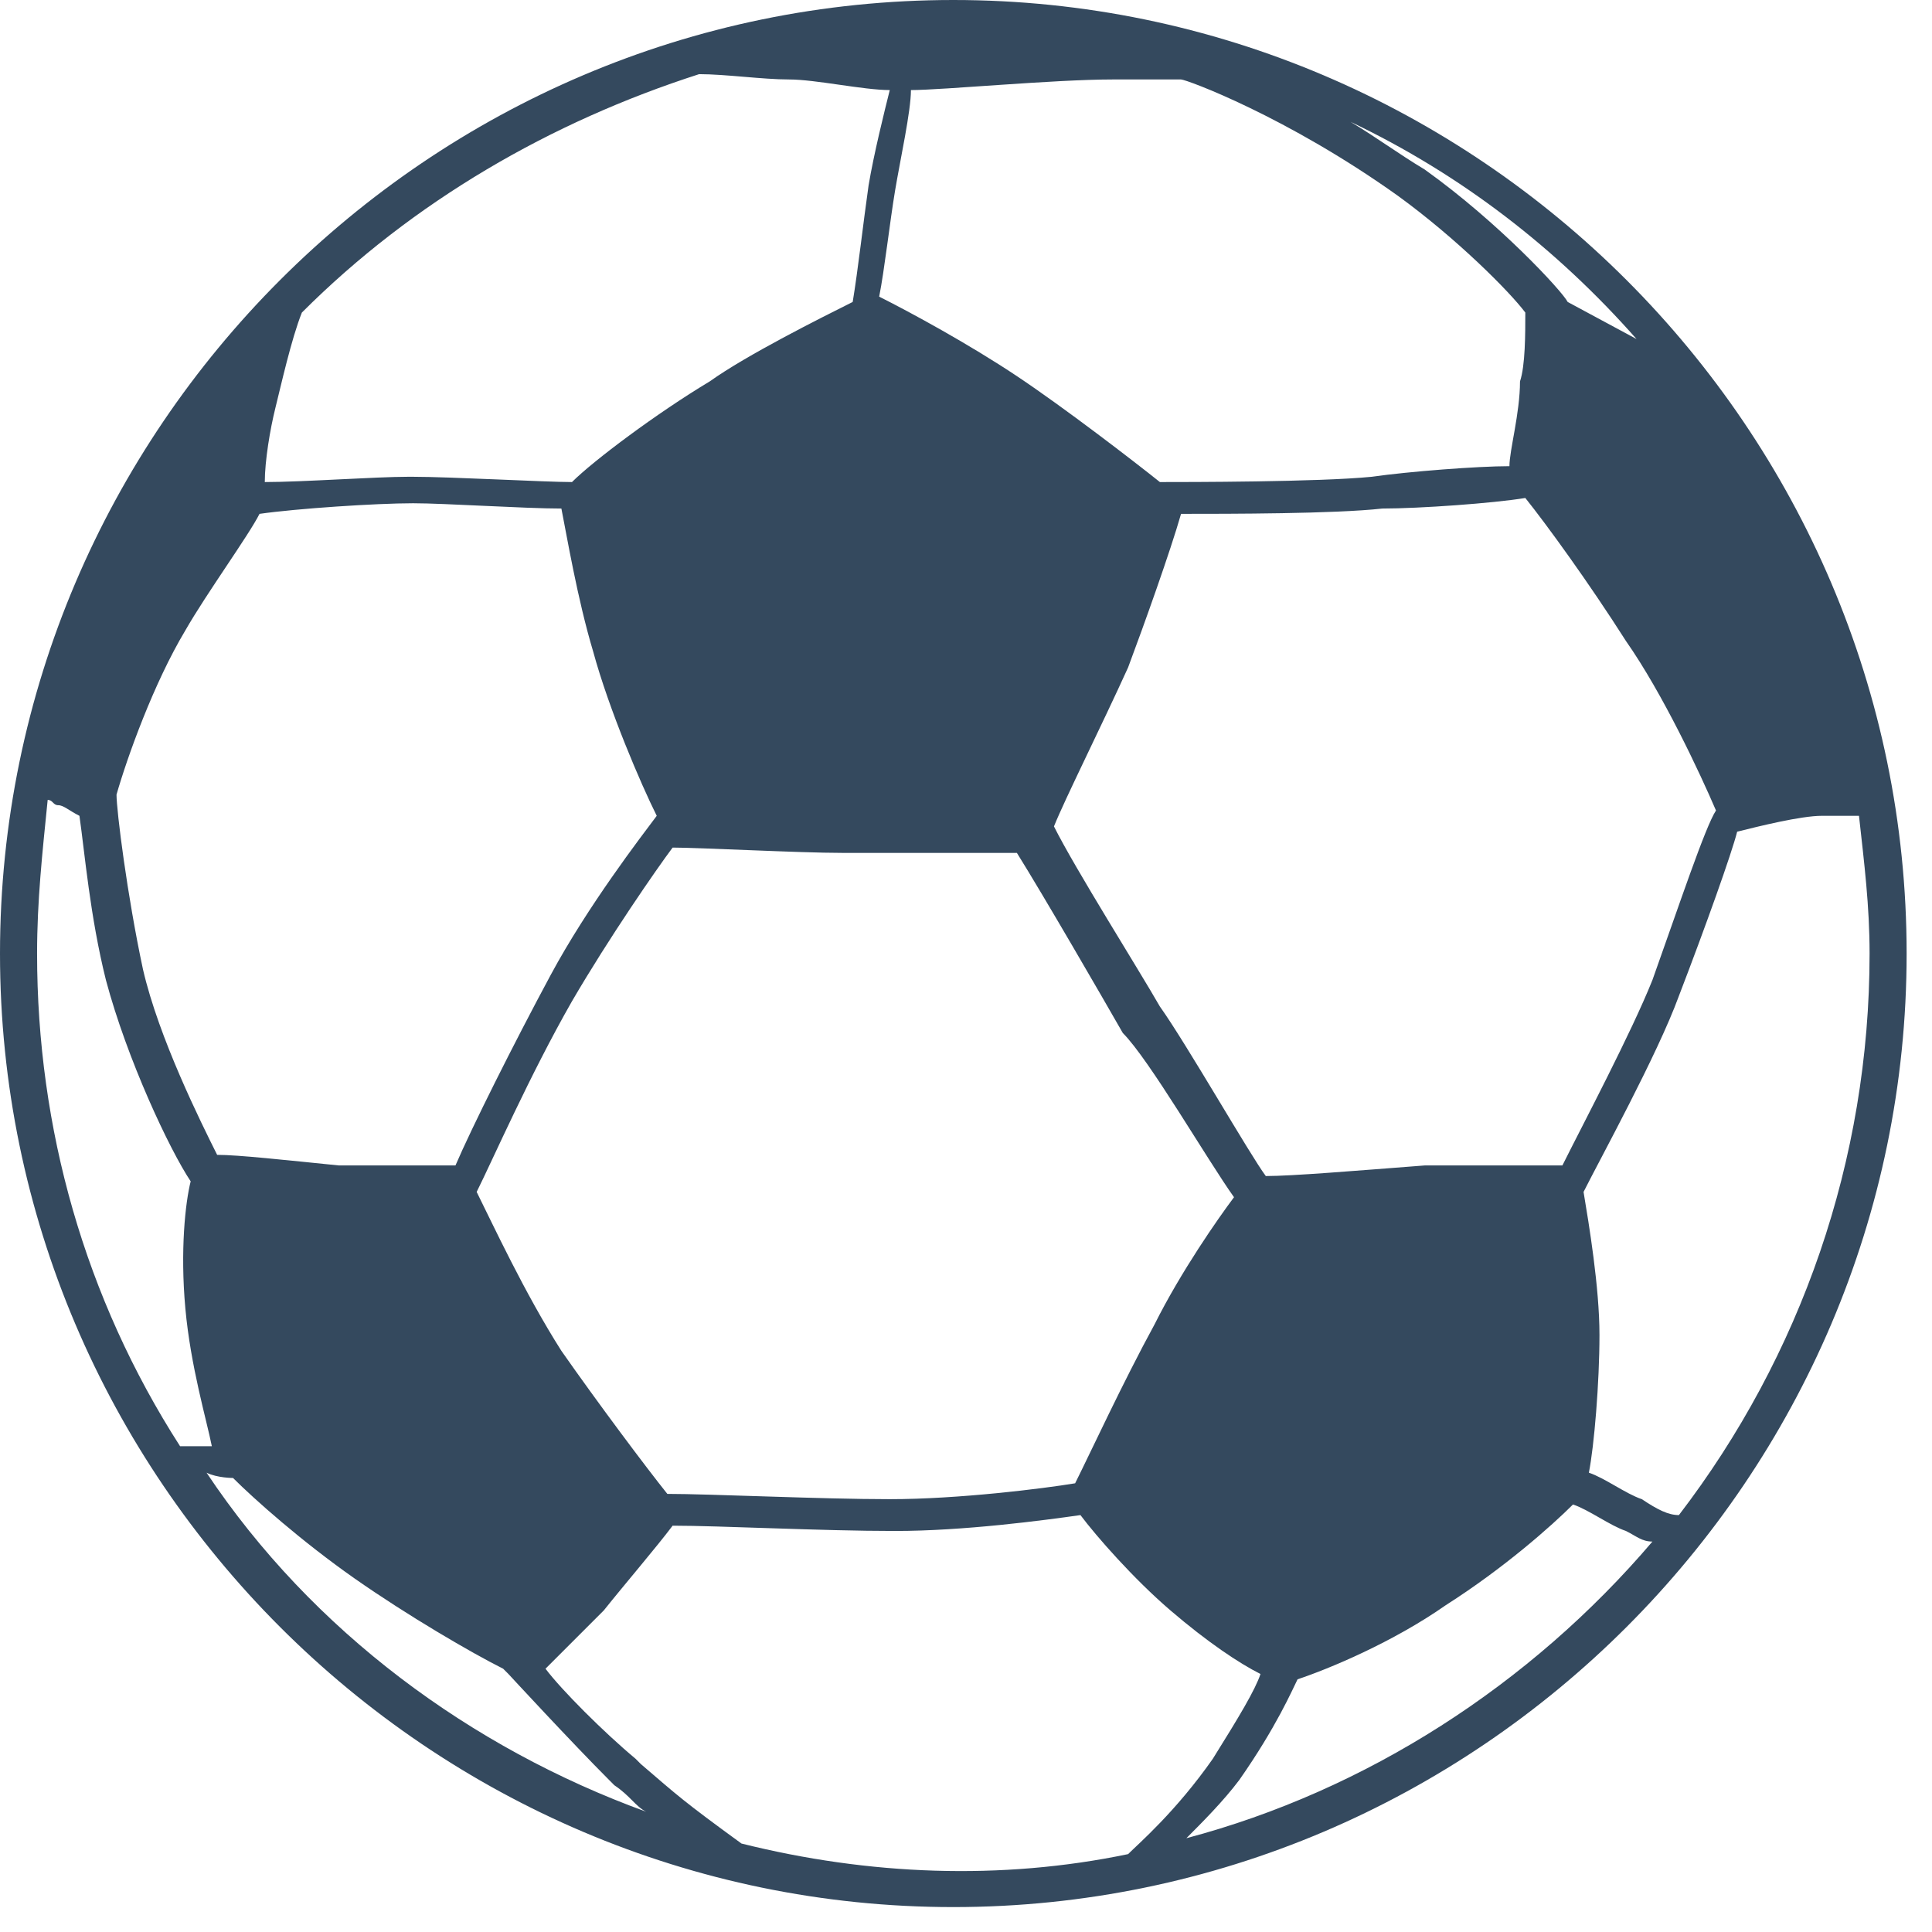 <svg width="68" height="68" viewBox="0 0 68 68" fill="none" xmlns="http://www.w3.org/2000/svg">
<path fill-rule="evenodd" clip-rule="evenodd" d="M33.554 0C15.099 0 0 15.103 0 33.562C0 52.02 15.099 67.123 33.554 67.123C52.008 67.123 67.107 52.02 67.107 33.562C67.107 15.103 52.008 0 33.554 0ZM6.524 46.054C6.711 48.105 7.27 49.969 7.456 50.902C7.084 50.902 6.711 50.902 6.338 50.902C2.983 45.681 1.305 39.715 1.305 33.562C1.305 31.697 1.491 30.019 1.678 28.154C1.864 28.154 1.864 28.341 2.051 28.341C2.237 28.341 2.423 28.527 2.796 28.714C2.983 30.019 3.169 32.256 3.728 34.494C4.474 37.291 5.965 40.46 6.711 41.579C6.524 42.325 6.338 44.003 6.524 46.054ZM43.433 42.138C42.874 42.884 41.569 44.749 40.637 46.613C39.519 48.664 38.4 51.088 37.841 52.207C36.723 52.393 33.74 52.766 31.317 52.766C28.893 52.766 24.979 52.58 23.488 52.58C22.742 51.648 21.064 49.41 19.759 47.545C18.455 45.495 17.336 43.071 16.777 41.952C17.336 40.833 18.641 37.85 20.132 35.24C21.437 33.002 23.115 30.578 23.674 29.832C24.606 29.832 28.148 30.019 29.639 30.019C30.944 30.019 34.299 30.019 35.791 30.019C36.723 31.511 38.773 35.053 39.519 36.358C40.451 37.291 42.501 40.833 43.433 42.138ZM58.16 34.494C57.414 36.358 55.736 39.528 54.991 41.02C54.059 41.02 51.635 41.02 50.144 41.02C47.721 41.206 45.484 41.393 44.552 41.393C43.993 40.647 41.756 36.731 40.824 35.426C40.078 34.121 37.841 30.578 37.096 29.087C37.468 28.154 38.773 25.544 39.705 23.493C40.264 22.002 41.197 19.391 41.569 18.086C43.247 18.086 46.975 18.086 48.653 17.899C49.958 17.899 52.568 17.713 53.686 17.527C54.432 18.459 55.923 20.51 57.228 22.561C58.533 24.425 59.837 27.222 60.397 28.527C60.024 29.087 59.092 31.884 58.16 34.494ZM55.177 10.628C54.991 10.255 52.754 7.831 50.144 5.966C49.212 5.407 48.467 4.848 47.534 4.288C51.449 6.153 54.804 8.763 57.601 11.933L55.177 10.628ZM41.569 2.797C41.756 2.797 45.297 4.102 49.212 6.899C51.263 8.39 53.127 10.255 53.686 11.001C53.686 11.746 53.686 12.865 53.499 13.425C53.499 14.543 53.127 15.848 53.127 16.408C52.008 16.408 49.585 16.594 48.28 16.781C46.416 16.967 41.756 16.967 40.824 16.967C39.892 16.221 37.468 14.357 35.791 13.238C34.113 12.119 32.062 11.001 30.944 10.441C31.13 9.509 31.317 7.831 31.503 6.712C31.69 5.594 32.062 3.916 32.062 3.17C33.181 3.17 37.096 2.797 39.146 2.797C40.078 2.797 40.824 2.797 41.569 2.797ZM30.571 6.526C30.385 7.831 30.198 9.509 30.012 10.628C28.893 11.187 26.284 12.492 24.979 13.425C23.115 14.543 20.878 16.221 20.132 16.967C19.2 16.967 15.845 16.781 14.54 16.781C14.54 16.781 14.54 16.781 14.354 16.781C13.235 16.781 10.625 16.967 9.32 16.967C9.32 16.221 9.507 15.103 9.693 14.357C9.88 13.611 10.252 11.933 10.625 11.001C14.54 7.085 19.387 4.288 24.606 2.61C25.538 2.61 26.843 2.797 27.775 2.797C28.707 2.797 30.385 3.17 31.317 3.17C31.13 3.916 30.758 5.407 30.571 6.526ZM14.54 17.713C15.658 17.713 18.455 17.899 19.759 17.899C19.946 18.832 20.319 21.069 20.878 22.934C21.437 24.985 22.556 27.595 23.115 28.714C22.556 29.46 20.692 31.884 19.387 34.307C18.082 36.731 16.59 39.715 16.031 41.02C15.286 41.02 13.608 41.02 11.93 41.02C10.066 40.833 8.388 40.647 7.643 40.647C7.084 39.528 5.592 36.545 5.033 34.121C4.474 31.511 4.101 28.527 4.101 27.968C4.474 26.663 5.406 24.052 6.524 22.188C7.27 20.883 8.761 18.832 9.134 18.086C10.439 17.899 13.235 17.713 14.54 17.713ZM8.202 52.02C8.948 52.766 10.625 54.258 12.489 55.563C14.354 56.868 16.59 58.173 17.709 58.733L17.895 58.919C17.895 58.919 20.132 61.343 21.437 62.648L21.623 62.835C22.183 63.208 22.369 63.581 22.742 63.767C16.59 61.529 10.998 57.428 7.27 51.834C7.643 52.02 8.202 52.02 8.202 52.02ZM19.2 58.733C19.573 58.36 20.319 57.614 21.251 56.682C21.996 55.749 23.115 54.444 23.674 53.699C25.352 53.699 28.893 53.885 31.503 53.885C33.926 53.885 36.723 53.512 38.028 53.326C38.587 54.071 39.892 55.563 41.197 56.682C42.501 57.8 43.62 58.546 44.365 58.919C44.179 59.478 43.62 60.411 42.688 61.902C41.383 63.767 40.078 64.886 39.705 65.259C35.231 66.191 30.571 66.004 26.097 64.886C24.047 63.394 23.86 63.208 22.556 62.089L22.369 61.902C21.251 60.97 19.759 59.478 19.2 58.733ZM43.62 62.648C44.925 60.784 45.484 59.478 45.67 59.106C46.789 58.733 49.026 57.8 50.89 56.495C52.94 55.19 54.618 53.699 55.364 52.953C55.923 53.139 56.669 53.699 57.228 53.885C57.601 54.071 57.787 54.258 58.16 54.258C53.872 59.292 48.094 63.021 41.756 64.699C42.315 64.14 43.061 63.394 43.62 62.648ZM56.296 46.986C56.296 45.308 55.923 43.071 55.736 41.952C56.296 40.833 58.346 37.104 59.092 35.053C60.024 32.629 60.956 30.019 61.142 29.273C61.888 29.087 63.379 28.714 64.125 28.714C64.498 28.714 65.057 28.714 65.43 28.714C65.616 30.392 65.803 31.884 65.803 33.562C65.803 40.833 63.379 47.732 59.092 53.326C58.719 53.326 58.346 53.139 57.787 52.766C57.228 52.58 56.482 52.02 55.923 51.834C56.109 50.902 56.296 48.664 56.296 46.986Z" fill="#34495E"/>
</svg>
